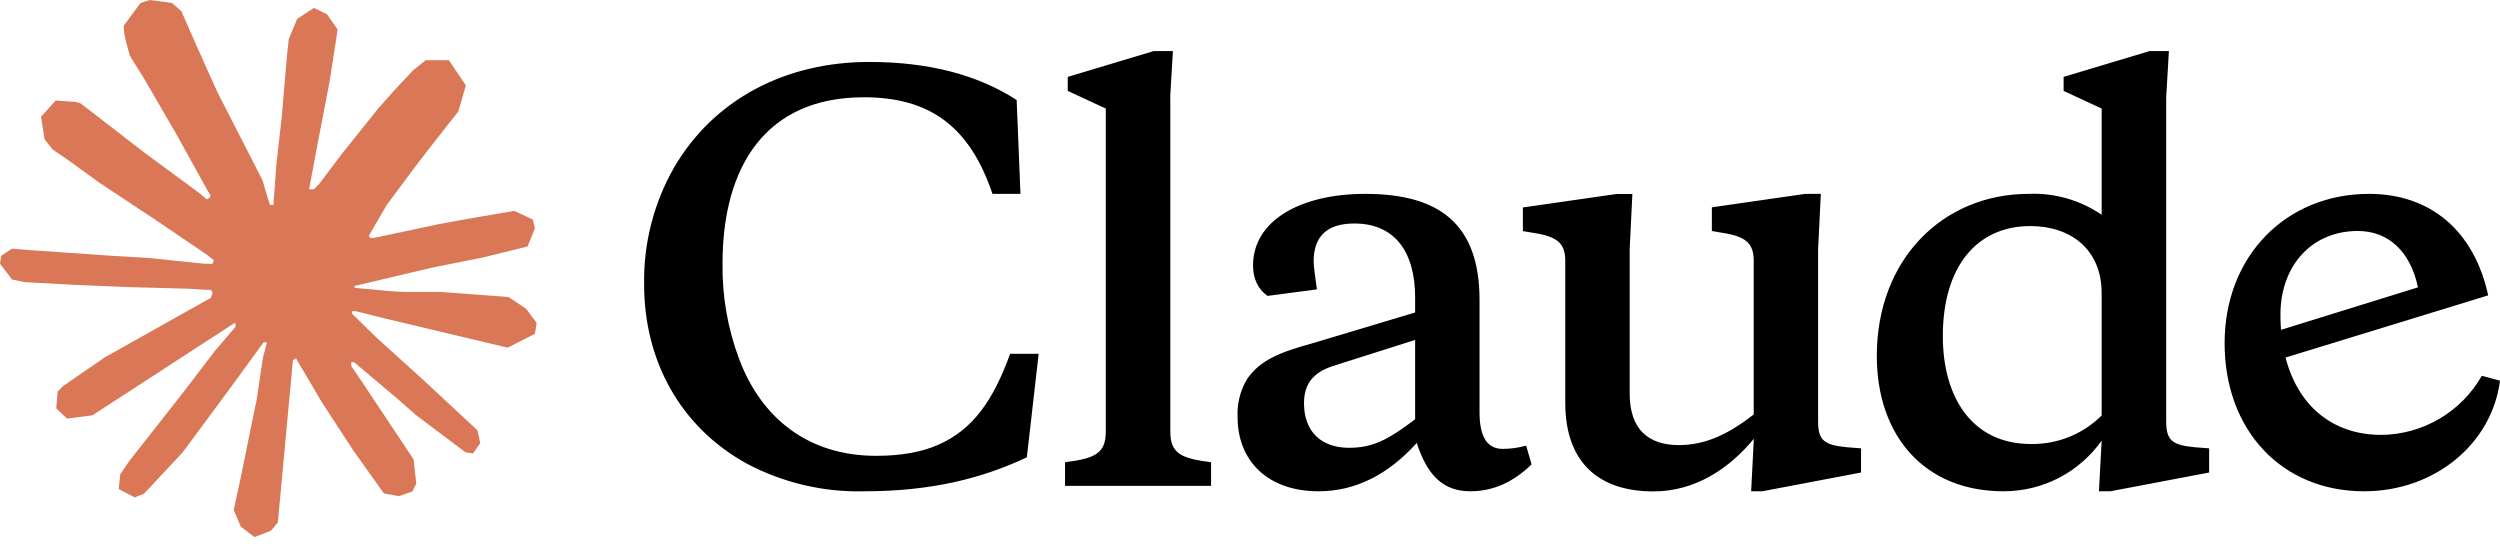 <svg width="168" height="37" viewBox="0 0 168 37" fill="none" xmlns="http://www.w3.org/2000/svg">
<g style="mix-blend-mode:luminosity">
<path d="M7.076 23.994L14.17 20.013L14.288 19.666L14.17 19.474H13.823L12.636 19.401L8.582 19.292L5.067 19.145L1.662 18.963L0.803 18.78L0 17.721L0.082 17.192L0.803 16.708L1.835 16.799L4.118 16.954L7.541 17.192L10.025 17.338L13.704 17.721H14.288L14.37 17.484L14.17 17.338L14.014 17.192L10.472 14.79L6.637 12.252L4.629 10.792L3.542 10.052L2.995 9.358L2.757 7.843L3.743 6.756L5.067 6.847L5.405 6.939L6.747 7.97L9.614 10.189L13.357 12.946L13.905 13.403L14.124 13.248L14.151 13.138L13.905 12.727L11.869 9.048L9.696 5.304L8.728 3.752L8.473 2.821C8.381 2.438 8.317 2.118 8.317 1.726L9.44 0.201L10.061 0L11.559 0.201L12.188 0.749L13.12 2.876L14.626 6.227L16.963 10.783L17.648 12.134L18.013 13.384L18.15 13.768H18.388V13.549L18.579 10.983L18.936 7.833L19.282 3.78L19.401 2.639L19.967 1.269L21.09 0.53L21.967 0.95L22.688 1.981L22.587 2.648L22.158 5.432L21.318 9.796L20.771 12.718H21.09L21.455 12.353L22.934 10.39L25.418 7.286L26.513 6.053L27.791 4.693L28.613 4.045H30.165L31.307 5.743L30.795 7.496L29.198 9.523L27.874 11.239L25.975 13.795L24.788 15.84L24.897 16.005L25.18 15.977L29.471 15.064L31.79 14.644L34.557 14.17L35.808 14.754L35.945 15.347L35.452 16.562L32.493 17.292L29.024 17.986L23.857 19.209L23.793 19.255L23.866 19.346L26.194 19.566L27.189 19.62H29.627L34.164 19.958L35.351 20.743L36.063 21.702L35.945 22.432L34.119 23.363L31.654 22.779L25.902 21.41L23.93 20.917H23.656V21.081L25.299 22.688L28.312 25.409L32.083 28.915L32.274 29.782L31.79 30.467L31.279 30.394L27.965 27.901L26.687 26.778L23.793 24.34H23.601V24.596L24.267 25.573L27.791 30.868L27.974 32.493L27.718 33.023L26.805 33.343L25.801 33.16L23.738 30.266L21.611 27.006L19.894 24.085L19.684 24.203L18.671 35.114L18.196 35.671L17.1 36.091L16.187 35.397L15.704 34.274L16.187 32.055L16.772 29.161L17.247 26.86L17.676 24.003L17.931 23.053L17.913 22.989L17.703 23.017L15.548 25.975L12.271 30.403L9.678 33.178L9.057 33.425L7.98 32.868L8.08 31.873L8.683 30.987L12.271 26.422L14.434 23.592L15.831 21.957L15.822 21.72H15.74L6.208 27.91L4.51 28.129L3.78 27.445L3.871 26.322L4.218 25.956L7.085 23.984L7.076 23.994Z" fill="#D97757"/>
<path d="M58.87 30.631C54.287 30.631 51.155 28.075 49.676 24.14C48.904 22.089 48.523 19.912 48.553 17.721C48.553 11.12 51.511 6.537 58.048 6.537C62.44 6.537 65.151 8.454 66.694 13.028H68.575L68.319 6.72C65.69 5.021 62.403 4.163 58.404 4.163C52.771 4.163 47.978 6.683 45.312 11.23C43.935 13.631 43.234 16.36 43.285 19.127C43.285 24.176 45.668 28.65 50.142 31.133C52.59 32.441 55.337 33.09 58.112 33.014C62.476 33.014 65.936 32.183 69.004 30.731L69.798 23.774H67.881C66.731 26.952 65.361 28.86 63.088 29.873C61.974 30.375 60.568 30.631 58.87 30.631ZM78.636 6.537L78.819 3.433H77.522L71.752 5.168V6.108L74.309 7.295V29.006C74.309 30.485 73.551 30.814 71.57 31.06V32.649H81.384V31.06C79.394 30.814 78.645 30.485 78.645 29.006V6.546L78.636 6.537ZM117.667 33.014H118.424L125.062 31.754V30.129L124.131 30.056C122.579 29.91 122.177 29.59 122.177 28.321V16.744L122.359 13.028H121.309L115.037 13.932V15.521L115.649 15.63C117.347 15.877 117.849 16.352 117.849 17.539V27.855C116.224 29.115 114.672 29.91 112.828 29.91C110.783 29.91 109.514 28.869 109.514 26.44V16.753L109.696 13.038H108.619L102.337 13.941V15.53L102.986 15.64C104.684 15.886 105.186 16.361 105.186 17.548V27.07C105.186 31.106 107.469 33.023 111.102 33.023C113.878 33.023 116.151 31.544 117.858 29.49L117.676 33.023L117.667 33.014ZM99.425 20.168C99.425 15.01 96.686 13.028 91.738 13.028C87.374 13.028 84.205 14.836 84.205 17.831C84.205 18.726 84.525 19.41 85.173 19.885L88.496 19.447C88.35 18.442 88.277 17.831 88.277 17.575C88.277 15.877 89.181 15.019 91.016 15.019C93.728 15.019 95.097 16.927 95.097 19.995V20.999L88.25 23.053C85.968 23.674 84.671 24.213 83.804 25.473C83.344 26.243 83.122 27.133 83.165 28.029C83.165 30.951 85.173 33.014 88.606 33.014C91.089 33.014 93.29 31.891 95.207 29.764C95.892 31.891 96.942 33.014 98.813 33.014C100.329 33.014 101.698 32.402 102.922 31.206L102.557 29.946C102.027 30.092 101.516 30.165 100.977 30.165C99.927 30.165 99.425 29.334 99.425 27.709V20.168ZM90.66 30.092C88.789 30.092 87.629 29.006 87.629 27.098C87.629 25.801 88.241 25.043 89.546 24.605L95.097 22.843V28.175C93.326 29.517 92.285 30.092 90.66 30.092ZM148.453 31.754V30.129L147.512 30.056C145.96 29.91 145.568 29.59 145.568 28.321V6.537L145.75 3.433H144.445L138.675 5.168V6.108L141.231 7.295V14.434C139.792 13.447 138.072 12.954 136.328 13.028C130.595 13.028 126.121 17.392 126.121 23.92C126.121 29.298 129.335 33.014 134.63 33.014C137.369 33.014 139.752 31.681 141.231 29.617L141.048 33.014H141.815L148.453 31.754ZM136.438 15.192C139.177 15.192 141.231 16.781 141.231 19.702V27.919C140.607 28.541 139.865 29.032 139.047 29.361C138.23 29.69 137.355 29.852 136.474 29.837C132.548 29.837 130.558 26.733 130.558 22.587C130.558 17.931 132.831 15.192 136.438 15.192ZM162.486 19.301C161.974 16.89 160.495 15.521 158.441 15.521C155.373 15.521 153.246 17.831 153.246 21.145C153.246 26.048 155.839 29.225 160.03 29.225C161.403 29.211 162.749 28.837 163.933 28.14C165.117 27.443 166.098 26.448 166.777 25.253L168 25.582C167.452 29.837 163.599 33.014 158.87 33.014C153.319 33.014 149.494 28.905 149.494 23.062C149.494 17.173 153.648 13.028 159.199 13.028C163.344 13.028 166.265 15.521 167.206 19.849L152.744 24.286V22.332L162.486 19.31V19.301Z" fill="black"/>
</g>
</svg>
